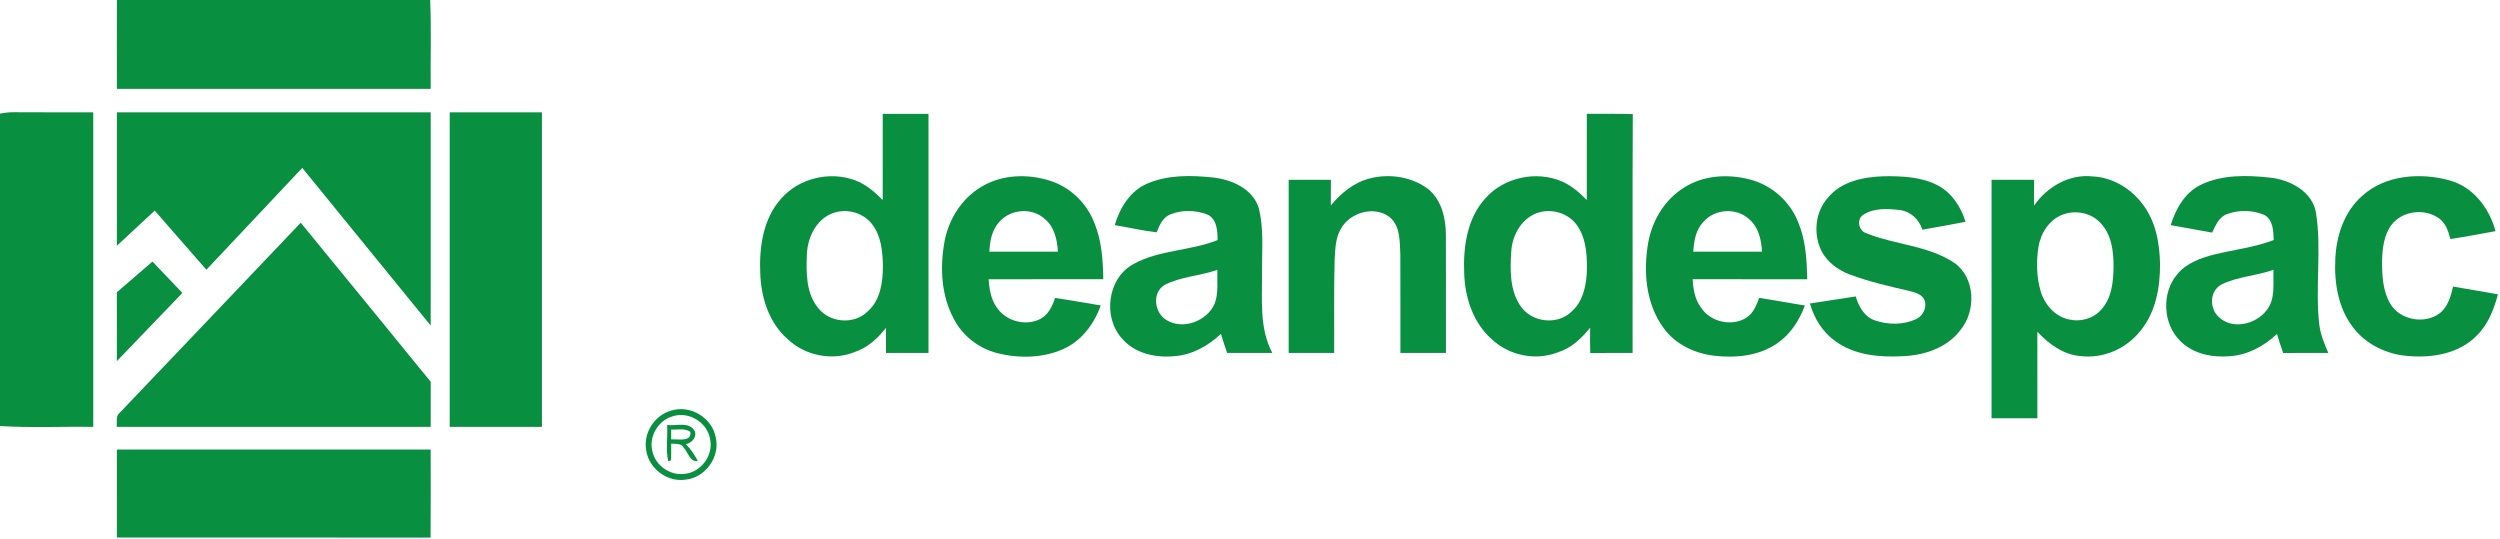<svg viewBox="0 0 1043 225" height="225pt" width="1043pt" xmlns="http://www.w3.org/2000/svg"><g id="#088f40ff"><path d="M 48.79 0.00 L 179.48 0.00 C 179.97 12.34 179.55 24.71 179.69 37.07 C 136.04 37.09 92.40 37.08 48.76 37.07 C 48.77 24.71 48.71 12.36 48.79 0.00 Z" opacity="1.00" fill="#088f40"></path><path d="M 0.00 47.42 C 1.97 46.99 3.98 46.79 6.00 46.82 C 16.97 46.91 27.94 46.83 38.91 46.86 C 38.91 90.61 38.91 134.36 38.91 178.10 C 25.94 177.89 12.94 178.57 0.00 177.73 L 0.00 47.42 Z" opacity="1.00" fill="#088f40"></path><path d="M 48.76 46.86 C 92.40 46.86 136.04 46.85 179.69 46.87 C 179.69 76.52 179.69 106.17 179.69 135.83 C 161.83 113.90 143.97 91.97 126.10 70.05 C 112.76 84.20 99.44 98.38 86.10 112.54 C 78.90 104.32 71.73 96.09 64.55 87.87 C 59.26 92.73 54.03 97.65 48.76 102.53 C 48.74 83.97 48.75 65.42 48.76 46.86 Z" opacity="1.00" fill="#088f40"></path><path d="M 187.62 46.86 C 200.44 46.86 213.27 46.86 226.09 46.86 C 226.10 90.61 226.10 134.36 226.09 178.10 C 213.27 178.11 200.45 178.11 187.62 178.10 C 187.61 134.36 187.61 90.61 187.62 46.86 Z" opacity="1.00" fill="#088f40"></path><path d="M 662.01 47.49 C 668.40 47.56 674.80 47.38 681.20 47.60 C 681.02 80.81 681.18 114.03 681.12 147.24 C 675.23 147.27 669.34 147.20 663.45 147.30 C 663.35 143.76 663.34 140.22 663.42 136.69 C 659.87 141.11 655.60 145.24 650.05 146.94 C 640.80 150.64 629.67 148.37 622.43 141.58 C 614.59 134.73 611.16 124.17 610.86 114.01 C 610.41 103.10 612.05 91.09 619.71 82.73 C 627.45 73.97 640.93 71.09 651.62 75.70 C 655.64 77.44 658.97 80.36 662.00 83.46 C 662.00 71.47 661.98 59.48 662.01 47.49 M 642.44 88.52 C 635.20 90.38 630.92 97.77 630.50 104.88 C 630.00 112.49 629.83 120.99 634.28 127.57 C 638.76 134.35 649.30 135.84 655.32 130.30 C 660.65 125.88 661.96 118.54 662.08 111.98 C 662.08 105.82 661.61 99.13 657.91 93.96 C 654.50 89.17 648.09 87.06 642.44 88.52 Z" opacity="1.00" fill="#088f40"></path><path d="M 368.26 83.46 C 368.26 71.47 368.23 59.48 368.27 47.49 C 374.64 47.51 381.00 47.49 387.37 47.51 C 387.37 80.75 387.38 114.00 387.37 147.24 C 381.45 147.25 375.54 147.25 369.63 147.24 C 369.63 143.74 369.61 140.24 369.64 136.75 C 366.26 141.12 362.02 145.04 356.69 146.81 C 347.30 150.69 335.89 148.43 328.56 141.44 C 320.79 134.65 317.52 124.13 317.18 114.08 C 316.70 103.23 318.33 91.32 325.84 82.92 C 333.29 74.35 346.16 71.26 356.75 75.23 C 361.25 76.89 364.94 80.08 368.26 83.46 M 348.48 88.60 C 340.92 90.71 336.93 98.67 336.64 106.04 C 336.32 113.68 336.21 122.39 341.41 128.58 C 346.23 134.69 356.34 135.53 361.91 129.99 C 367.32 125.35 368.32 117.78 368.35 111.07 C 368.24 104.96 367.65 98.27 363.67 93.33 C 360.13 88.88 353.90 87.07 348.48 88.60 Z" opacity="1.00" fill="#088f40"></path><path d="M 409.16 78.10 C 417.67 72.79 428.55 72.39 437.95 75.37 C 446.47 78.01 453.45 84.78 456.61 93.09 C 459.64 100.49 460.18 108.58 460.28 116.49 C 444.33 116.51 428.38 116.49 412.43 116.50 C 412.77 120.55 413.37 124.78 415.79 128.18 C 419.58 133.97 427.86 136.25 434.03 133.06 C 437.35 131.29 439.07 127.74 440.16 124.31 C 446.53 125.20 452.86 126.42 459.22 127.43 C 456.52 135.14 451.22 142.21 443.63 145.61 C 435.02 149.45 425.04 149.60 416.00 147.31 C 408.31 145.34 401.55 140.09 397.92 133.00 C 392.67 123.30 392.11 111.68 394.01 101.00 C 395.68 91.73 401.02 83.03 409.16 78.10 M 416.77 92.74 C 413.77 96.07 412.96 100.66 412.77 104.99 C 422.30 105.01 431.82 105.00 441.35 104.99 C 441.10 100.01 439.86 94.54 435.78 91.26 C 430.47 86.44 421.31 87.24 416.77 92.74 Z" opacity="1.00" fill="#088f40"></path><path d="M 478.66 76.58 C 487.25 72.89 496.95 73.09 506.08 74.04 C 513.84 74.91 522.70 78.76 525.16 86.82 C 527.30 95.37 526.49 104.26 526.50 112.98 C 526.68 124.48 525.20 136.68 530.81 147.24 C 524.53 147.25 518.24 147.25 511.96 147.25 C 511.05 144.61 510.18 141.96 509.39 139.29 C 504.11 144.25 497.43 148.02 490.10 148.58 C 482.14 149.40 473.22 147.45 467.92 141.03 C 459.98 132.01 462.14 115.86 473.00 110.10 C 483.78 104.17 496.66 104.71 507.96 100.16 C 507.99 96.32 507.71 91.29 503.65 89.47 C 498.85 87.64 493.17 87.49 488.37 89.41 C 485.14 90.60 483.71 93.96 482.58 96.93 C 476.69 96.24 470.89 94.91 465.05 93.92 C 467.20 86.74 471.47 79.61 478.66 76.58 M 485.86 118.88 C 480.51 122.13 481.59 130.45 486.58 133.49 C 493.49 137.81 503.54 133.99 506.74 126.72 C 508.47 122.24 507.70 117.29 507.88 112.60 C 500.65 115.09 492.71 115.37 485.86 118.88 Z" opacity="1.00" fill="#088f40"></path><path d="M 571.50 74.42 C 579.75 72.31 589.14 73.74 595.97 78.99 C 601.49 83.60 603.21 91.14 603.22 98.03 C 603.29 114.43 603.23 130.84 603.24 147.24 C 596.91 147.25 590.58 147.25 584.25 147.24 C 584.23 133.51 584.30 119.77 584.22 106.03 C 583.93 100.65 584.28 94.14 579.56 90.43 C 573.22 85.74 563.19 88.66 559.46 95.39 C 557.17 99.17 557.09 103.73 556.82 108.01 C 556.44 121.09 556.71 134.17 556.61 147.25 C 550.28 147.24 543.95 147.26 537.63 147.24 C 537.62 123.16 537.63 99.08 537.63 75.00 C 543.50 75.00 549.37 75.00 555.25 75.00 C 555.25 78.57 555.26 82.15 555.22 85.72 C 559.46 80.56 564.91 76.09 571.50 74.42 Z" opacity="1.00" fill="#088f40"></path><path d="M 702.99 78.02 C 711.00 73.05 721.10 72.53 730.05 74.88 C 739.16 77.20 746.91 84.10 750.27 92.88 C 753.37 100.34 753.81 108.53 753.98 116.51 C 738.05 116.47 722.12 116.54 706.19 116.47 C 706.38 120.63 707.11 124.94 709.67 128.35 C 713.61 134.34 722.50 136.41 728.59 132.54 C 731.50 130.69 732.79 127.35 733.95 124.26 C 740.29 125.33 746.65 126.36 753.00 127.46 C 750.68 133.70 746.92 139.55 741.32 143.32 C 733.67 148.58 723.87 149.47 714.88 148.37 C 706.86 147.37 698.95 143.60 694.13 136.95 C 686.60 126.79 685.52 113.25 687.65 101.15 C 689.34 91.78 694.72 82.95 702.99 78.02 M 710.64 92.59 C 707.45 95.90 706.71 100.60 706.42 105.00 C 715.98 105.00 725.54 105.00 735.10 105.00 C 734.86 100.04 733.63 94.61 729.59 91.32 C 724.32 86.51 715.25 87.18 710.64 92.59 Z" opacity="1.00" fill="#088f40"></path><path d="M 762.59 82.50 C 768.17 75.62 777.55 73.80 785.95 73.53 C 793.61 73.44 801.70 73.76 808.62 77.44 C 814.39 80.56 818.13 86.38 820.02 92.54 C 814.03 93.67 808.04 94.78 802.04 95.83 C 800.70 91.70 797.26 88.31 792.88 87.67 C 787.78 87.03 782.00 86.66 777.48 89.52 C 774.40 91.38 775.36 96.31 778.66 97.31 C 790.64 102.17 804.40 102.35 815.38 109.69 C 824.22 115.97 824.49 129.83 817.82 137.79 C 812.26 145.12 802.87 148.21 793.98 148.60 C 784.28 149.14 773.73 148.25 765.66 142.31 C 760.38 138.54 756.85 132.79 755.09 126.62 C 761.46 125.65 767.84 124.69 774.21 123.67 C 775.43 127.90 777.86 132.27 782.32 133.71 C 787.76 135.54 794.06 135.60 799.34 133.17 C 802.32 131.84 804.12 128.13 802.83 125.02 C 801.77 122.76 799.12 122.10 796.94 121.47 C 788.39 119.49 779.79 117.56 771.56 114.45 C 766.80 112.65 762.41 109.39 759.98 104.85 C 756.41 97.76 757.22 88.49 762.59 82.50 Z" opacity="1.00" fill="#088f40"></path><path d="M 848.61 85.81 C 853.95 77.99 863.29 72.54 872.94 73.59 C 881.22 73.96 888.91 78.53 893.83 85.10 C 899.32 92.12 900.99 101.32 901.17 110.03 C 901.23 119.84 899.41 130.30 892.96 138.05 C 887.08 145.52 877.37 149.76 867.89 148.55 C 860.74 147.94 854.75 143.48 849.99 138.42 C 850.01 150.44 850.00 162.47 850.00 174.50 C 843.62 174.50 837.25 174.50 830.88 174.49 C 830.87 141.33 830.88 108.17 830.88 75.00 C 836.79 75.00 842.70 75.00 848.62 75.00 C 848.62 78.60 848.62 82.20 848.61 85.81 M 860.39 89.60 C 854.85 91.74 851.35 97.36 850.44 103.06 C 849.50 109.18 849.63 115.56 851.37 121.54 C 853.01 127.00 857.31 132.04 863.07 133.25 C 867.78 134.41 873.11 133.04 876.41 129.40 C 881.07 124.58 881.72 117.42 881.77 111.05 C 881.79 104.66 880.88 97.52 876.11 92.81 C 872.15 88.64 865.66 87.52 860.39 89.60 Z" opacity="1.00" fill="#088f40"></path><path d="M 918.14 77.12 C 927.07 72.79 937.45 73.04 947.10 74.10 C 955.37 75.02 964.72 79.81 966.23 88.78 C 968.67 104.28 965.79 120.05 967.62 135.61 C 968.18 139.68 969.73 143.51 971.38 147.25 C 965.10 147.26 958.82 147.22 952.55 147.27 C 951.60 144.66 950.74 142.01 949.96 139.34 C 944.55 144.42 937.64 148.18 930.13 148.62 C 922.91 149.23 914.99 147.63 909.70 142.37 C 902.31 135.20 901.69 122.24 908.36 114.40 C 912.29 109.63 918.40 107.53 924.20 106.07 C 932.34 104.15 940.72 103.14 948.59 100.15 C 948.45 96.39 948.39 91.49 944.47 89.58 C 939.71 87.63 934.07 87.51 929.24 89.28 C 925.75 90.43 924.37 94.06 922.89 97.05 C 917.12 96.00 911.35 94.99 905.60 93.92 C 907.72 87.15 911.52 80.33 918.14 77.12 M 926.74 118.72 C 921.80 121.42 921.70 128.73 925.72 132.30 C 931.35 137.69 941.08 135.32 945.56 129.54 C 949.45 124.79 948.26 118.25 948.50 112.57 C 941.38 115.09 933.55 115.35 926.74 118.72 Z" opacity="1.00" fill="#088f40"></path><path d="M 985.60 81.63 C 995.30 72.94 1009.77 71.93 1021.88 75.23 C 1031.74 77.91 1038.62 86.84 1041.11 96.44 C 1034.83 97.54 1028.59 98.81 1022.29 99.72 C 1021.50 96.60 1020.43 93.33 1017.80 91.27 C 1011.85 86.79 1002.34 87.79 997.75 93.78 C 994.49 98.12 993.93 103.78 993.78 109.03 C 993.81 115.04 994.08 121.44 997.25 126.74 C 1001.25 133.55 1011.43 135.39 1017.73 130.77 C 1021.26 128.13 1022.46 123.64 1023.43 119.56 C 1029.66 120.67 1035.90 121.65 1042.13 122.78 C 1040.47 129.11 1037.98 135.49 1033.18 140.13 C 1025.91 147.51 1014.83 149.39 1004.89 148.54 C 995.92 147.95 987.06 143.75 981.61 136.48 C 975.48 128.43 973.77 117.88 974.30 107.99 C 974.68 98.27 978.09 88.16 985.60 81.63 Z" opacity="1.00" fill="#088f40"></path><path d="M 125.47 92.92 C 143.61 114.99 161.62 137.16 179.70 159.29 C 179.68 165.56 179.69 171.83 179.69 178.10 C 136.03 178.12 92.37 178.11 48.71 178.10 C 48.88 176.05 48.14 173.53 50.07 172.08 C 75.21 145.71 100.37 119.34 125.47 92.92 Z" opacity="1.00" fill="#088f40"></path><path d="M 48.75 121.93 C 53.70 117.65 58.64 113.37 63.61 109.12 C 67.76 113.49 71.92 117.86 76.09 122.22 C 67.00 131.71 57.88 141.18 48.76 150.64 C 48.74 141.07 48.76 131.50 48.75 121.93 Z" opacity="1.00" fill="#088f40"></path><path d="M 280.19 171.26 C 288.12 168.82 297.18 174.39 298.62 182.53 C 300.50 190.61 294.27 199.31 286.02 200.11 C 278.43 201.28 270.70 195.50 269.61 187.92 C 268.23 180.71 273.12 173.10 280.19 171.26 M 280.50 173.73 C 274.56 175.46 270.65 182.11 272.15 188.14 C 273.36 194.25 279.74 198.67 285.89 197.66 C 292.69 196.87 297.80 189.69 296.21 183.01 C 295.00 176.09 287.15 171.43 280.50 173.73 Z" opacity="1.00" fill="#088f40"></path><path d="M 278.31 177.32 C 282.16 177.79 287.91 175.65 289.95 180.14 C 290.66 182.77 288.46 184.72 286.16 185.35 C 288.23 187.37 289.80 189.81 291.14 192.36 C 287.69 192.77 287.16 188.76 285.25 186.79 C 284.21 184.81 281.86 185.26 280.02 185.10 C 280.01 187.42 280.09 189.75 279.90 192.07 L 278.79 192.44 C 277.66 187.60 278.65 182.33 278.31 177.32 M 280.01 179.19 C 280.00 180.57 280.00 181.95 280.00 183.33 C 282.66 183.06 288.73 184.60 287.98 180.16 C 285.68 178.50 282.64 179.40 280.01 179.19 Z" opacity="1.00" fill="#088f40"></path><path d="M 48.75 187.55 C 92.39 187.54 136.03 187.56 179.67 187.54 C 179.67 199.79 179.75 212.04 179.64 224.29 C 136.01 224.22 92.38 224.29 48.76 224.26 C 48.75 212.02 48.75 199.79 48.75 187.55 Z" opacity="1.00" fill="#088f40"></path></g></svg>